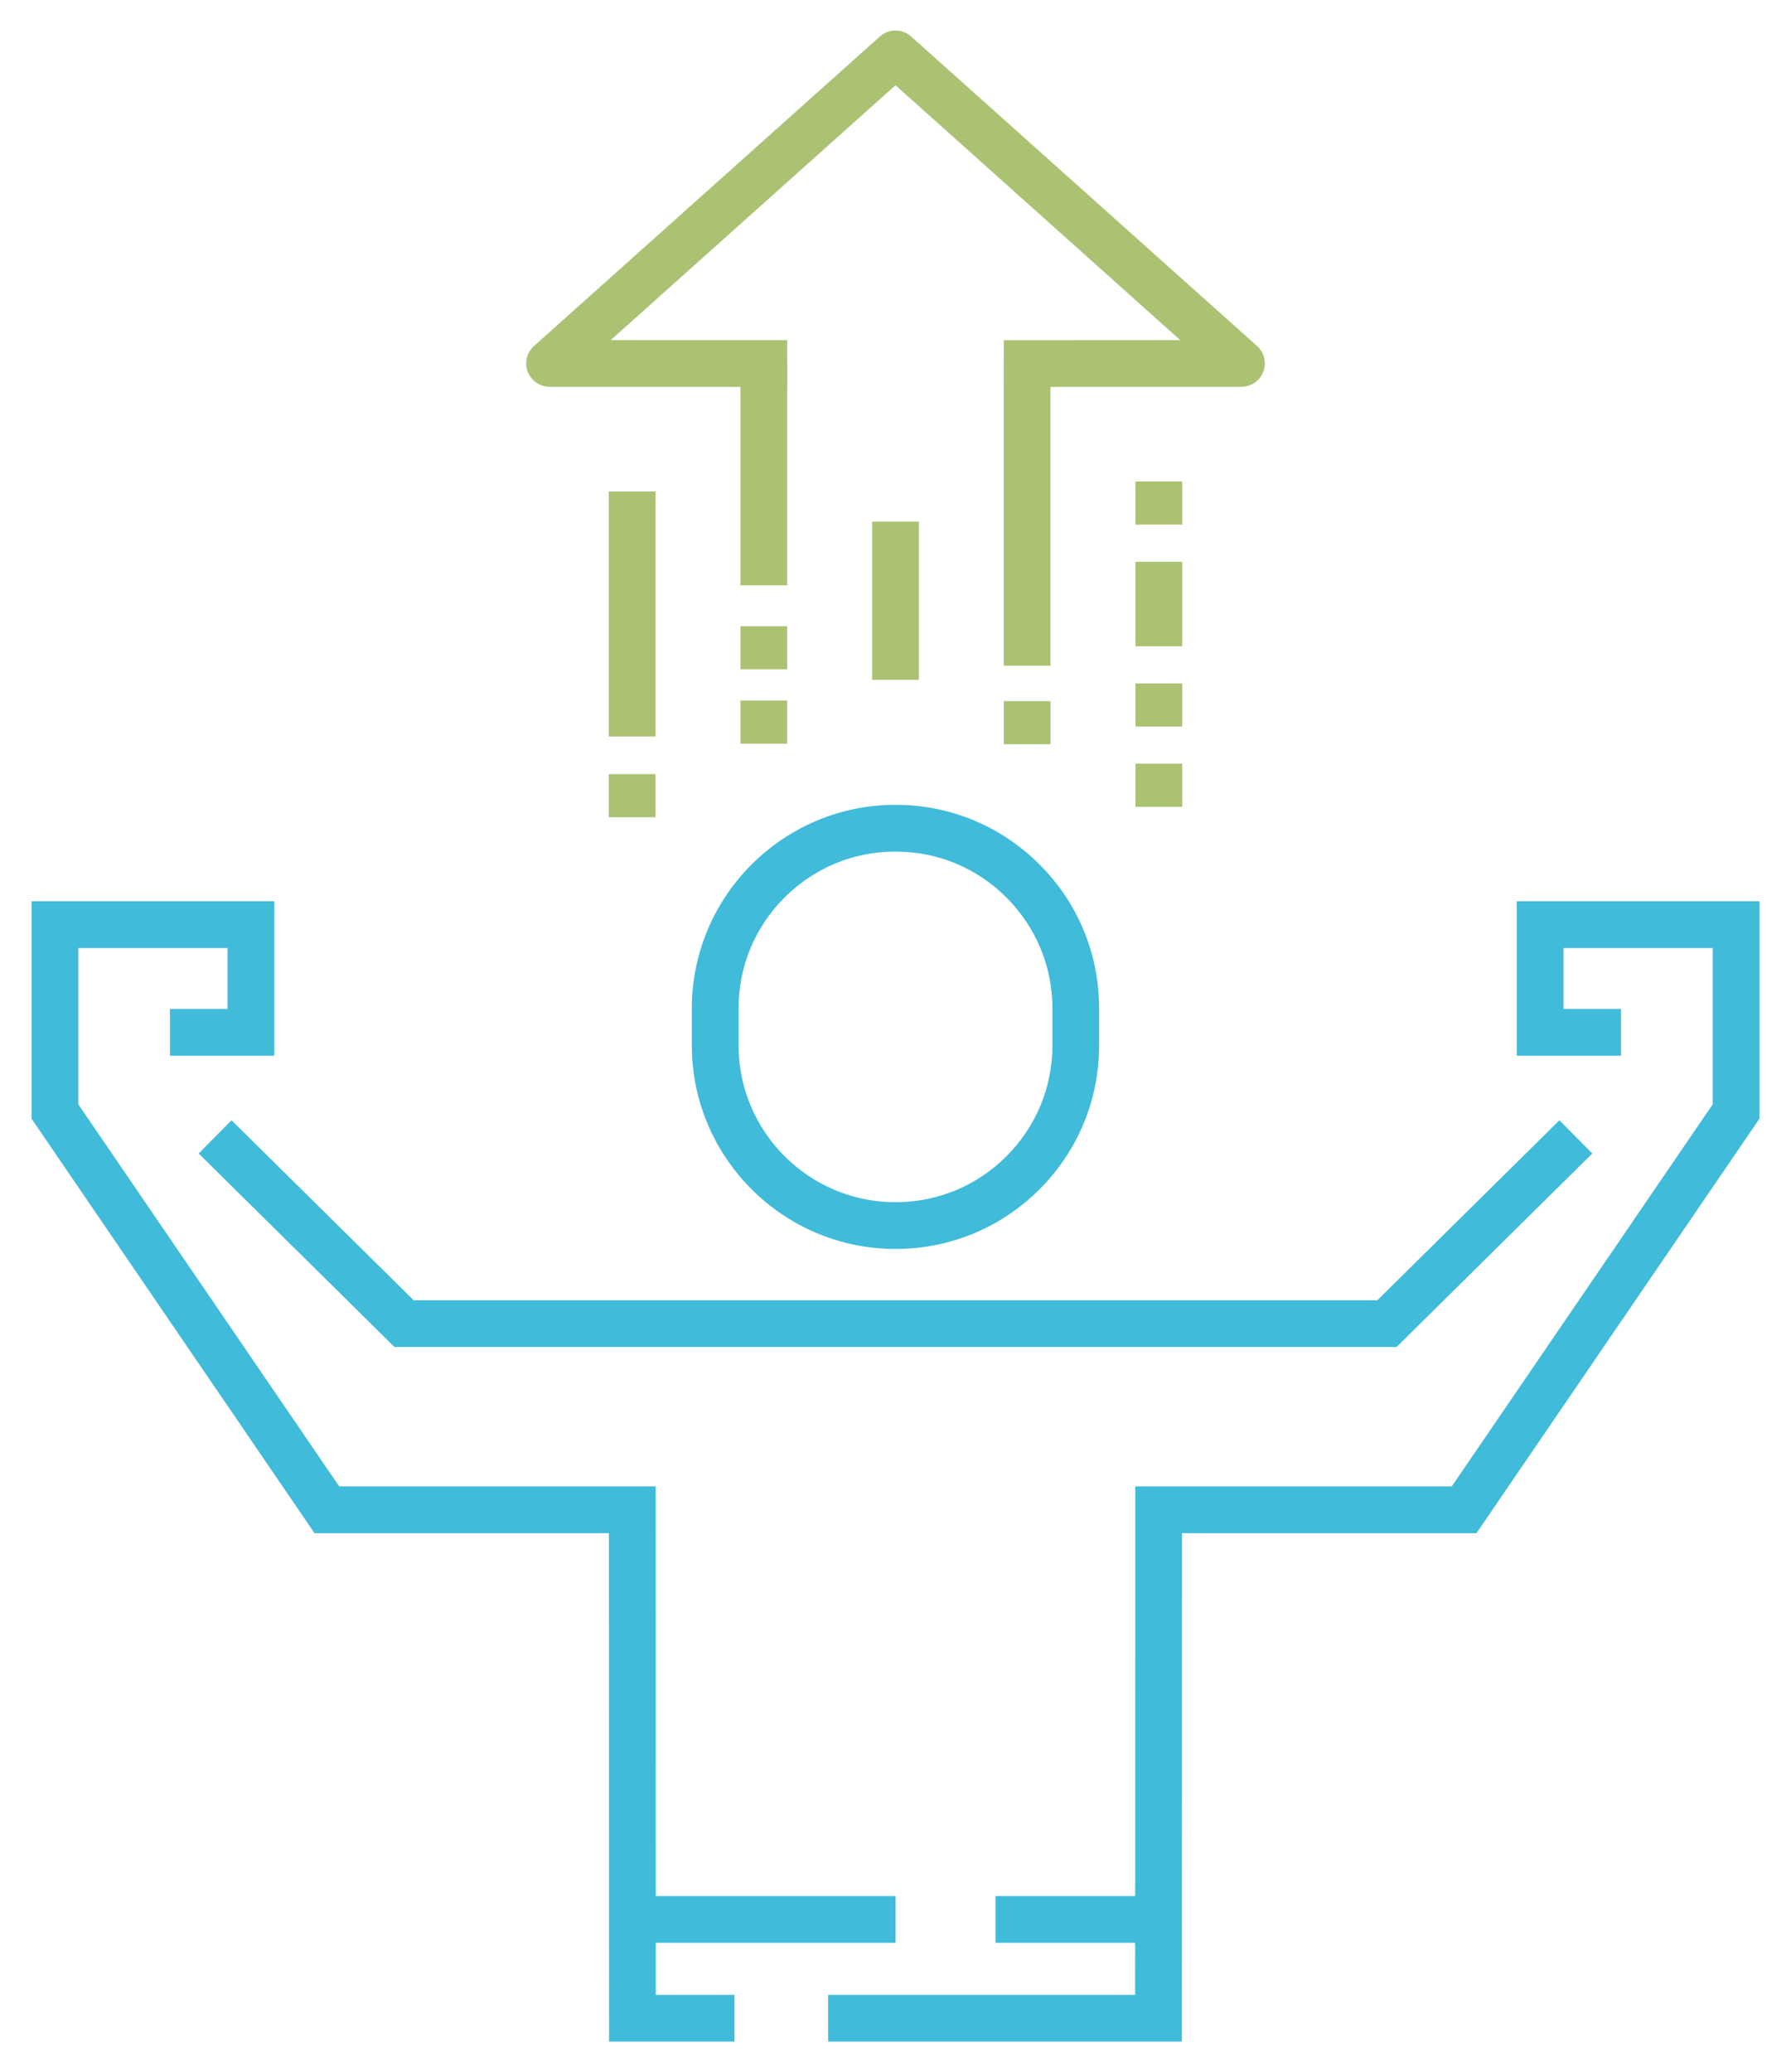 <?xml version="1.0" encoding="utf-8"?>
<!-- Generator: Adobe Illustrator 16.0.0, SVG Export Plug-In . SVG Version: 6.00 Build 0)  -->
<!DOCTYPE svg PUBLIC "-//W3C//DTD SVG 1.1//EN" "http://www.w3.org/Graphics/SVG/1.1/DTD/svg11.dtd">
<svg version="1.1" id="Layer_1" xmlns="http://www.w3.org/2000/svg" xmlns:xlink="http://www.w3.org/1999/xlink" x="0px" y="0px"
	 width="51px" height="59px" viewBox="0 0 51 59" enable-background="new 0 0 51 59" xml:space="preserve">
<rect x="21.085" y="10.351" fill="#ABC273" width="1.331" height="6.315"/>
<rect x="28.583" y="10.351" fill="#ABC273" width="1.331" height="8.604"/>
<rect x="24.834" y="14.853" fill="#ABC273" width="1.331" height="4.505"/>
<rect x="17.334" y="13.993" fill="#ABC273" width="1.331" height="6.977"/>
<rect x="32.334" y="15.996" fill="#ABC273" width="1.331" height="2.404"/>
<rect x="32.334" y="13.709" fill="#ABC273" width="1.331" height="1.228"/>
<rect x="32.334" y="19.459" fill="#ABC273" width="1.331" height="1.228"/>
<rect x="32.334" y="21.745" fill="#ABC273" width="1.331" height="1.229"/>
<rect x="21.085" y="17.831" fill="#ABC273" width="1.331" height="1.228"/>
<rect x="21.085" y="19.946" fill="#ABC273" width="1.331" height="1.228"/>
<rect x="28.584" y="19.963" fill="#ABC273" width="1.331" height="1.229"/>
<rect x="17.334" y="22.043" fill="#ABC273" width="1.331" height="1.228"/>
<path fill="#ABC273" d="M28.584,11.016V9.686l5.024-0.002L25.5,2.427l-8.109,7.256l5.025,0.002v1.331l-6.767-0.003
	c-0.275,0-0.522-0.17-0.622-0.428c-0.098-0.257-0.026-0.549,0.179-0.733l9.85-8.814c0.254-0.226,0.634-0.226,0.888,0l9.851,8.814
	c0.205,0.184,0.275,0.476,0.178,0.733c-0.099,0.258-0.346,0.428-0.622,0.428L28.584,11.016z"/>
<polygon fill="#40BBDA" points="33.655,58.131 23.582,58.131 23.582,56.801 32.324,56.801 32.328,42.322 41.341,42.322 
	48.77,31.445 48.77,26.993 44.522,26.993 44.522,28.729 46.16,28.729 46.16,30.06 43.191,30.06 43.191,25.662 50.1,25.662 
	50.1,31.855 42.044,43.654 33.659,43.654 "/>
<polygon fill="#40BBDA" points="39.768,38.354 11.233,38.354 5.657,32.844 6.593,31.898 11.78,37.023 39.22,37.023 44.406,31.898 
	45.342,32.844 "/>
<polygon fill="#40BBDA" points="20.915,58.131 17.344,58.131 17.34,43.654 8.956,43.654 0.9,31.855 0.9,25.662 7.809,25.662 
	7.809,30.06 4.839,30.06 4.839,28.729 6.478,28.729 6.478,26.993 2.231,26.993 2.231,31.445 9.659,42.322 18.671,42.322 
	18.674,56.801 20.915,56.801 "/>
<path fill="#40BBDA" d="M25.499,24.247c-1.192,0-2.314,0.464-3.158,1.308c-0.845,0.844-1.31,1.965-1.31,3.159v1.049
	c0,2.464,2.004,4.468,4.468,4.468c1.194,0,2.316-0.464,3.16-1.308c0.844-0.845,1.31-1.965,1.31-3.159v-1.049
	c0-1.194-0.466-2.315-1.309-3.159C27.815,24.711,26.694,24.247,25.499,24.247L25.499,24.247z M25.5,35.562L25.5,35.562
	c-3.197,0-5.8-2.601-5.8-5.799v-1.049c0.001-3.197,2.603-5.798,5.799-5.798c1.55,0,3.006,0.603,4.102,1.699
	c1.096,1.094,1.698,2.551,1.697,4.1v1.049c0,1.549-0.603,3.005-1.697,4.1C28.504,34.959,27.049,35.562,25.5,35.562"/>
<rect x="18.009" y="53.988" fill="#40BBDA" width="7.491" height="1.33"/>
<rect x="28.347" y="53.988" fill="#40BBDA" width="4.645" height="1.33"/>
</svg>
